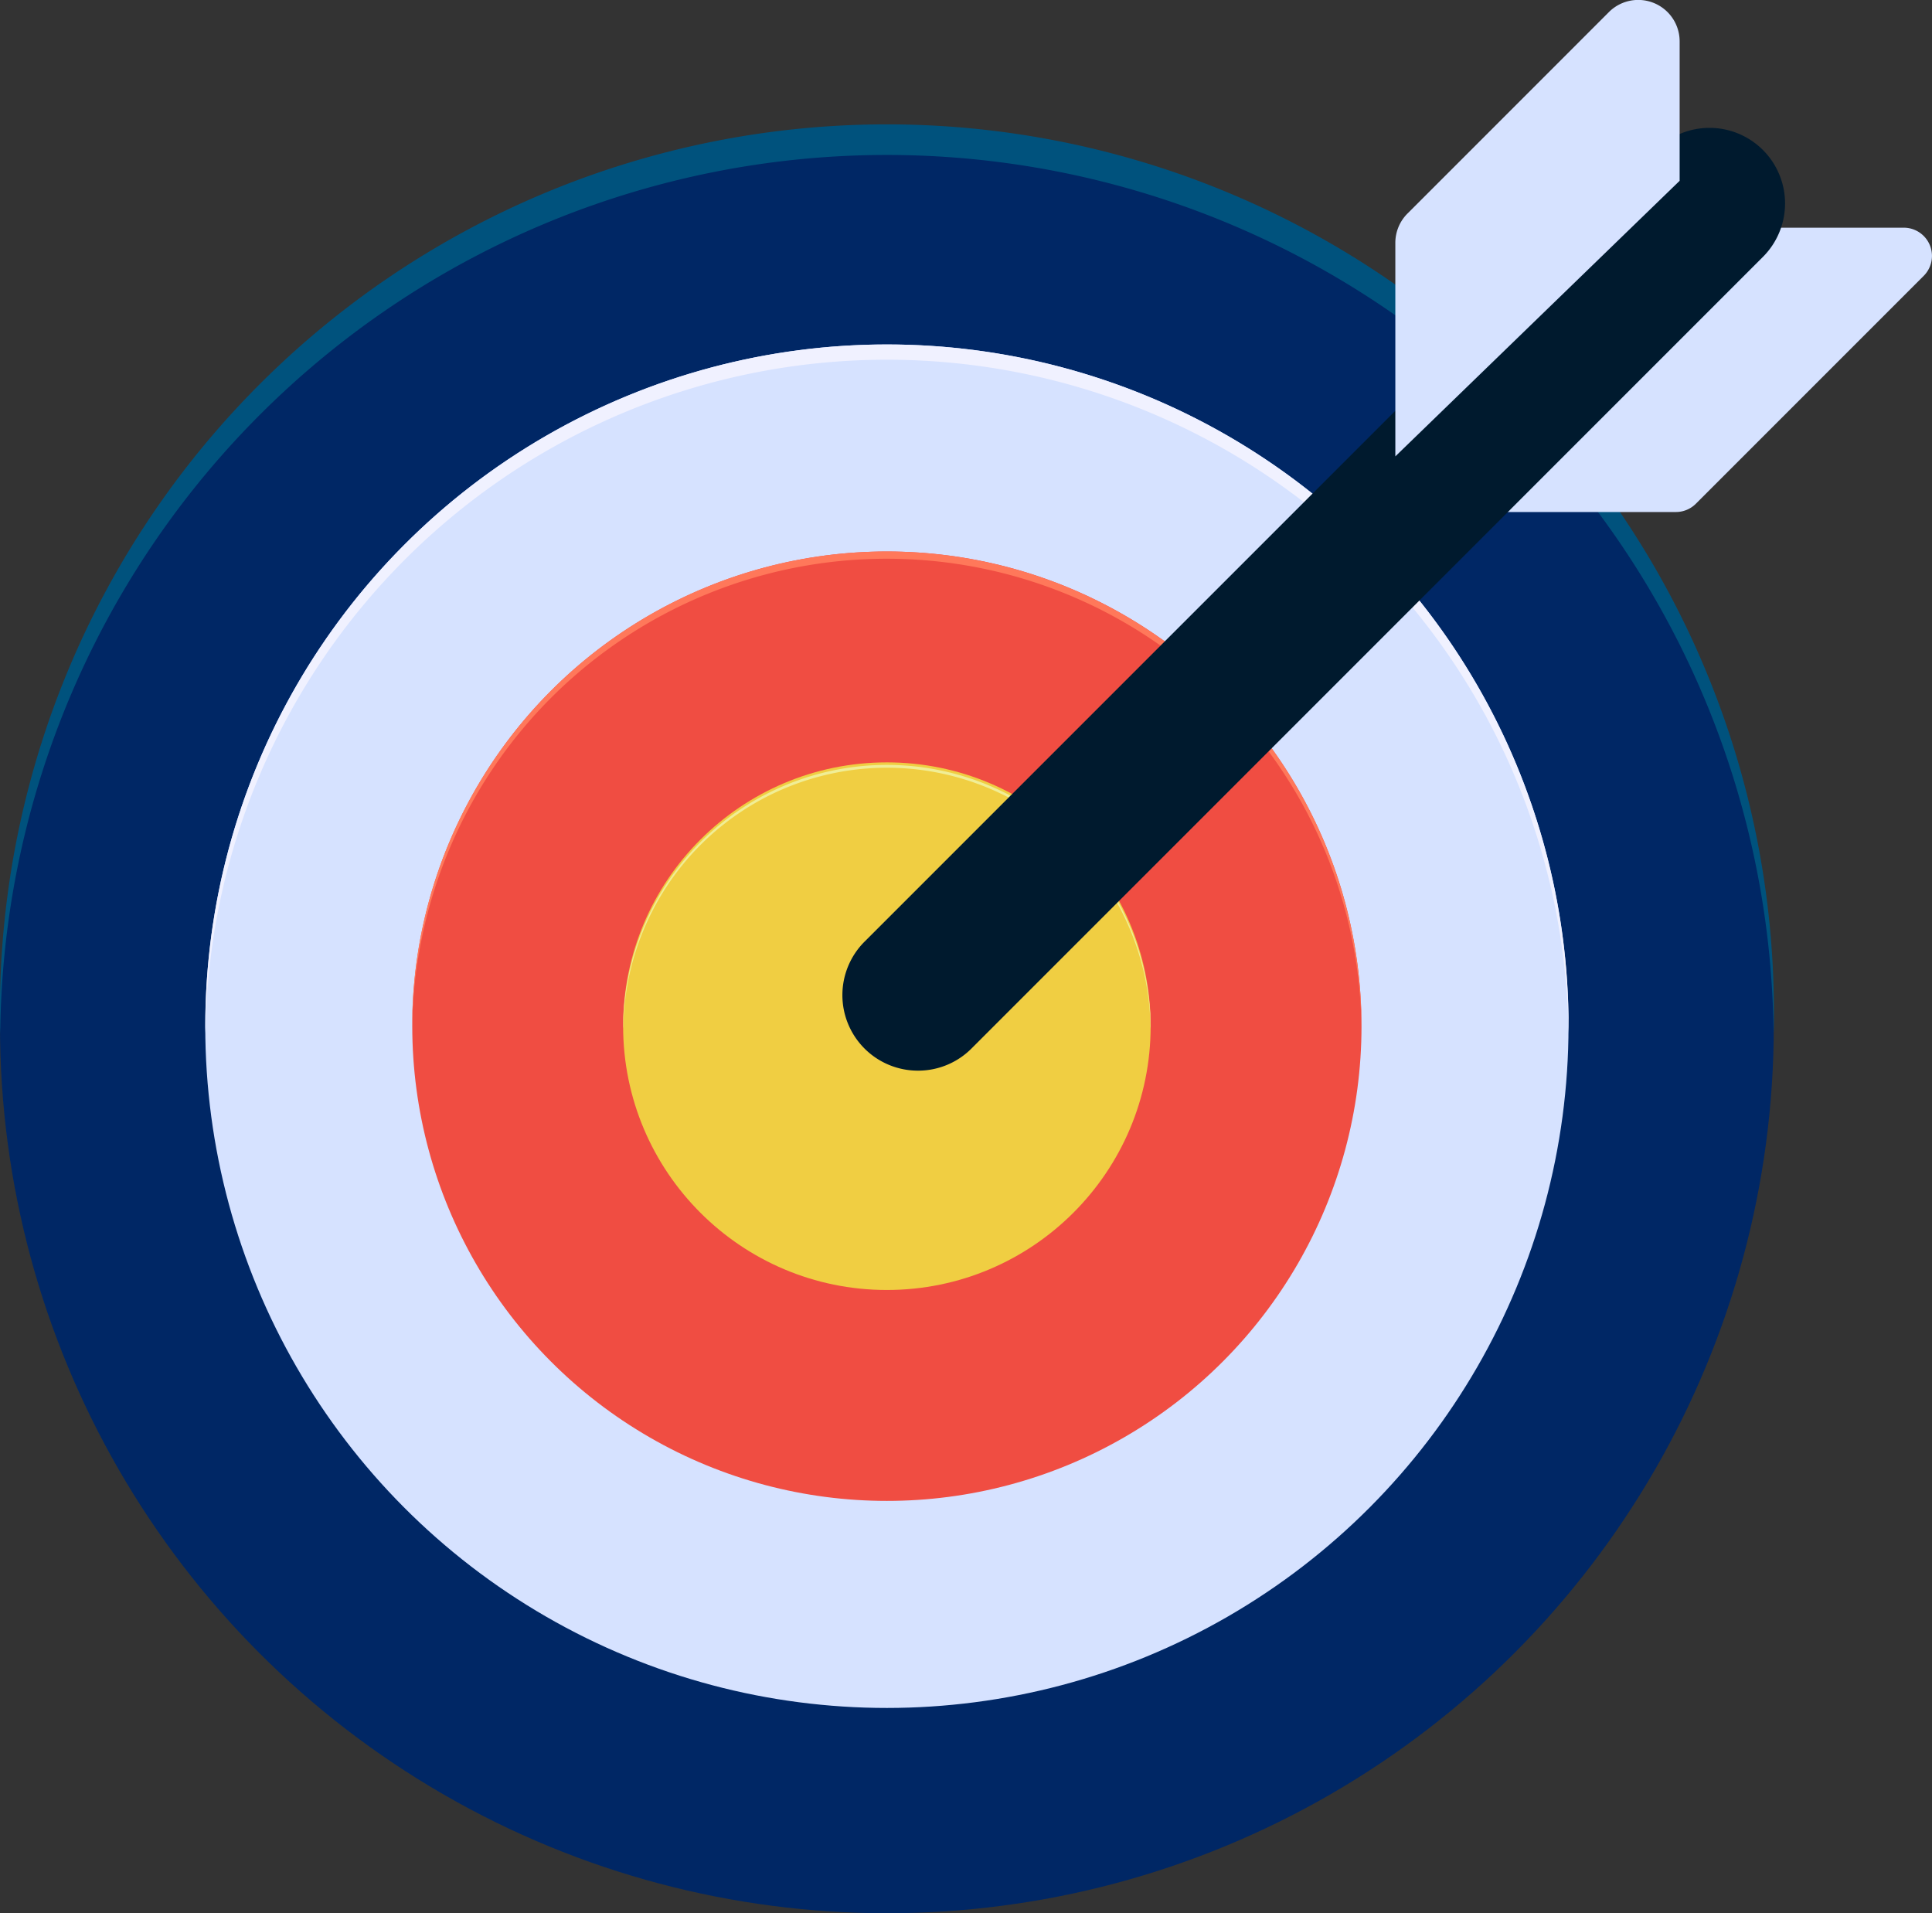 <svg id="Group_178938" data-name="Group 178938" xmlns="http://www.w3.org/2000/svg" width="79.283" height="78.5" viewBox="0 0 79.283 78.5">
  <rect x="0" y="0" width="79.283" height="78.5" fill="#333333" stroke="none"/>
  <ellipse id="Ellipse_833" data-name="Ellipse 833" cx="36.395" cy="36.395" rx="36.395" ry="36.395" transform="translate(0 5.71)" fill="#002765"/>
  <path id="Path_39377" data-name="Path 39377" d="M333.088,189.616a36.39,36.39,0,0,1,36.386,36.072c0-.109.009-.216.009-.324a36.4,36.4,0,1,0-72.79,0c0,.108.008.215.009.324A36.39,36.39,0,0,1,333.088,189.616Z" transform="translate(-296.693 -183.258)" fill="#00527d"/>
  <ellipse id="Ellipse_834" data-name="Ellipse 834" cx="27.972" cy="27.972" rx="27.972" ry="27.972" transform="translate(8.423 14.133)" fill="#d6e2ff"/>
  <path id="Path_39378" data-name="Path 39378" d="M332.3,197.226a27.969,27.969,0,0,1,27.964,27.659c0-.1.008-.207.008-.312a27.972,27.972,0,0,0-55.944,0c0,.1.007.209.008.312A27.969,27.969,0,0,1,332.3,197.226Z" transform="translate(-295.902 -182.467)" fill="#f0f1ff"/>
  <ellipse id="Ellipse_835" data-name="Ellipse 835" cx="19.477" cy="19.477" rx="19.477" ry="19.477" transform="translate(16.918 22.628)" fill="#f04d42"/>
  <path id="Path_39379" data-name="Path 39379" d="M331.5,204.594a19.475,19.475,0,0,1,19.473,19.328c0-.05,0-.1,0-.148a19.477,19.477,0,1,0-38.955,0c0,.05,0,.1,0,.148A19.474,19.474,0,0,1,331.5,204.594Z" transform="translate(-295.104 -181.669)" fill="#ff785a"/>
  <ellipse id="Ellipse_836" data-name="Ellipse 836" cx="10.824" cy="10.824" rx="10.824" ry="10.824" transform="translate(25.571 31.28)" fill="#f0ce42"/>
  <path id="Path_39380" data-name="Path 39380" d="M330.687,212.357a10.821,10.821,0,0,1,10.819,10.714c0-.036.006-.073.006-.109a10.825,10.825,0,0,0-21.649,0c0,.036.006.073.006.109A10.821,10.821,0,0,1,330.687,212.357Z" transform="translate(-294.292 -180.857)" fill="#f0ee96"/>
  <path id="Path_39381" data-name="Path 39381" d="M350.866,203.925h8.986a1.158,1.158,0,0,0,.819-.34l9.348-9.348a1.158,1.158,0,0,0-.819-1.978h-7.769Z" transform="translate(-291.078 -182.917)" fill="#d6e2ff"/>
  <g id="Group_177273" data-name="Group 177273" transform="translate(34.57 5.246)">
    <path id="Path_39382" data-name="Path 39382" d="M331.119,227.231a3.1,3.1,0,0,1-2.193-5.294l32.48-32.48a3.1,3.1,0,0,1,4.386,4.385l-32.48,32.482A3.092,3.092,0,0,1,331.119,227.231Z" transform="translate(-328.017 -188.548)" fill="#001a2e"/>
  </g>
  <path id="Path_39383" data-name="Path 39383" d="M348.575,202.519v-8.76a1.7,1.7,0,0,1,.5-1.205l8.258-8.258a1.7,1.7,0,0,1,2.909,1.205v5.711Z" transform="translate(-291.315 -183.794)" fill="#d6e2ff"/>
</svg>
